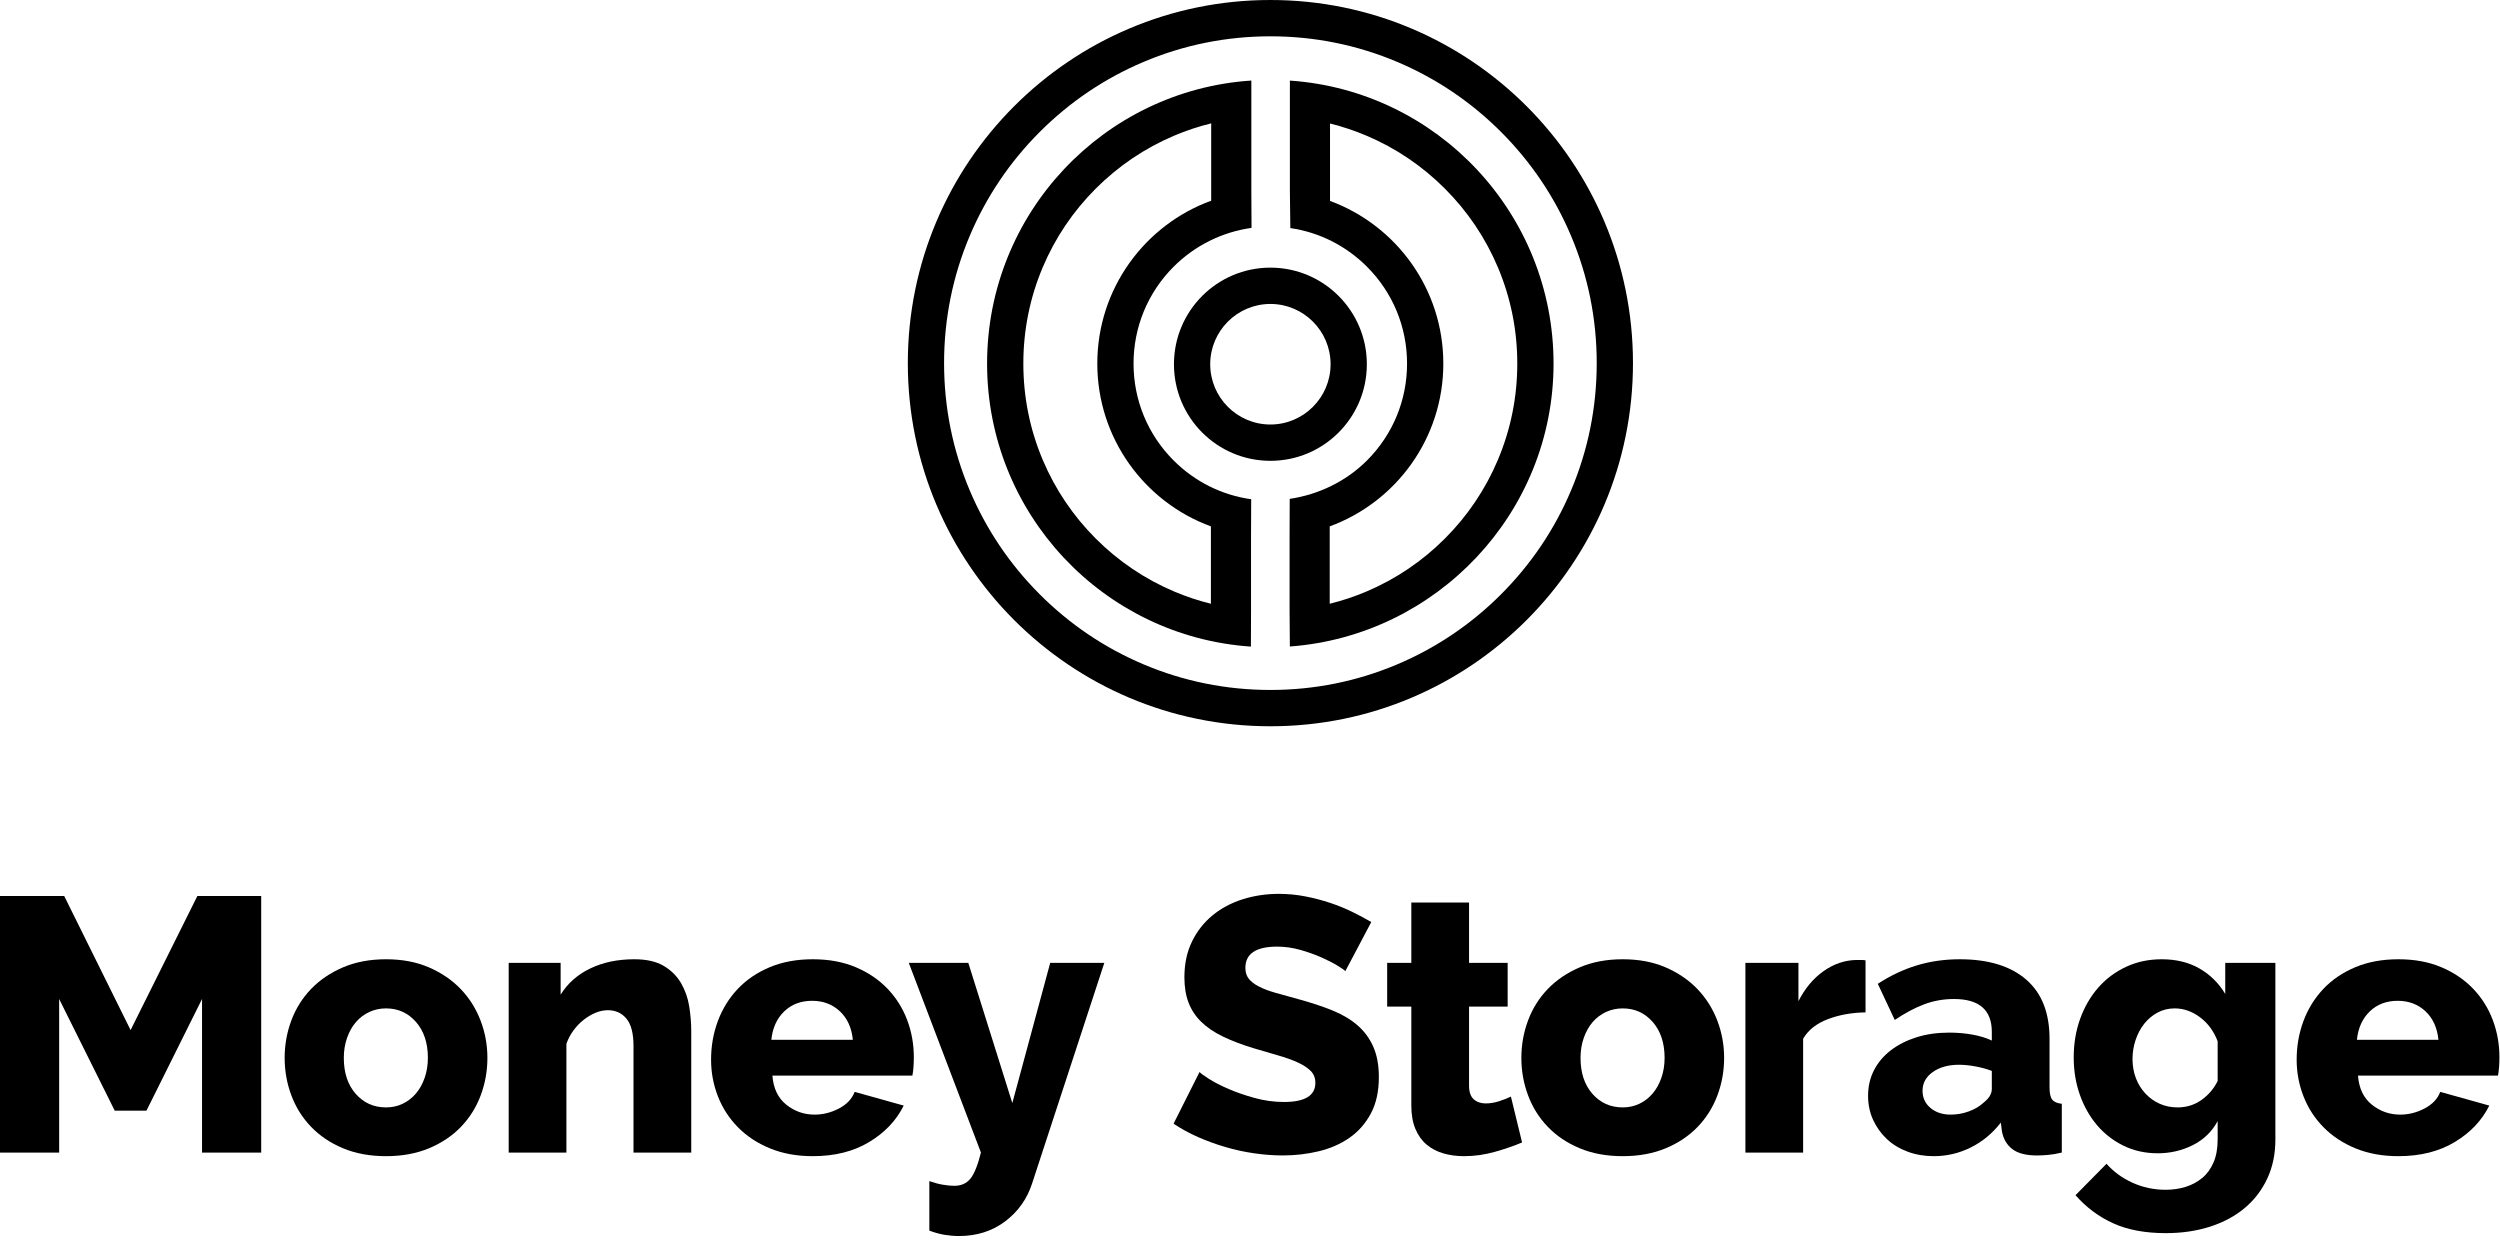 <?xml version="1.0" encoding="UTF-8"?>
<svg width="179px" height="89px" viewBox="0 0 179 89" version="1.1" xmlns="http://www.w3.org/2000/svg" xmlns:xlink="http://www.w3.org/1999/xlink">
    <!-- Generator: Sketch 59.1 (86144) - https://sketch.com -->
    <title>Group 33</title>
    <desc>Created with Sketch.</desc>
    <g id="Actual" stroke="none" stroke-width="1" fill="none" fill-rule="evenodd">
        <g id="Y-00-01-02-splash" transform="translate(-91, -69)" fill="black">
            <g id="Group-33" transform="translate(91, 69)">
                <g id="Group" transform="translate(65, 0)">
                    <path d="M42.482,42.547 C40.335,44.697 37.836,46.385 35.054,47.563 C32.175,48.783 29.116,49.401 25.961,49.401 C22.805,49.401 19.746,48.783 16.867,47.563 C14.085,46.385 11.586,44.697 9.439,42.547 C7.293,40.397 5.608,37.895 4.431,35.108 C3.213,32.225 2.596,29.161 2.596,26.001 C2.596,22.84 3.213,19.776 4.431,16.893 C5.608,14.107 7.293,11.604 9.439,9.454 C11.586,7.304 14.085,5.616 16.867,4.438 C19.746,3.218 22.805,2.6 25.961,2.6 C29.116,2.6 32.175,3.218 35.054,4.438 C37.836,5.616 40.335,7.304 42.482,9.454 C44.628,11.604 46.314,14.107 47.49,16.893 C48.708,19.776 49.325,22.84 49.325,26.001 C49.325,29.161 48.708,32.225 47.49,35.108 C46.314,37.895 44.628,40.397 42.482,42.547 M25.961,4.61852778e-14 C11.623,4.61852778e-14 4.97379915e-14,11.641 4.97379915e-14,26.001 C4.97379915e-14,40.361 11.623,52.001 25.961,52.001 C40.298,52.001 51.921,40.361 51.921,26.001 C51.921,11.641 40.298,4.61852778e-14 25.961,4.61852778e-14" id="Fill-1"></path>
                    <path d="M21.701,43.229 C20.806,43.008 19.928,42.716 19.072,42.353 C16.967,41.461 15.075,40.184 13.45,38.557 C11.825,36.929 10.55,35.035 9.659,32.926 C8.738,30.744 8.271,28.425 8.271,26.033 C8.271,23.641 8.738,21.322 9.659,19.14 C10.55,17.031 11.825,15.137 13.45,13.51 C15.075,11.883 16.967,10.605 19.072,9.713 C19.935,9.348 20.82,9.054 21.722,8.832 L21.722,14.37 C16.965,16.102 13.567,20.67 13.567,26.033 C13.567,31.388 16.955,35.951 21.701,37.689 L21.701,43.229 Z M16.162,26.033 C16.162,23.414 17.181,20.951 19.03,19.099 C20.551,17.576 22.518,16.609 24.61,16.316 L24.596,13.701 L24.596,8.374 L24.596,5.767 C14.029,6.467 5.675,15.273 5.675,26.033 C5.675,36.783 14.013,45.582 24.565,46.297 L24.574,43.691 L24.574,38.363 L24.585,35.745 C22.489,35.453 20.553,34.492 19.03,32.968 C17.181,31.115 16.162,28.653 16.162,26.033 L16.162,26.033 Z" id="Fill-3"></path>
                    <path d="M43.637,26.033 C43.637,28.425 43.17,30.744 42.249,32.926 C41.358,35.035 40.083,36.929 38.458,38.557 C36.833,40.184 34.942,41.461 32.837,42.353 C31.98,42.716 31.102,43.008 30.207,43.229 L30.207,37.689 C34.953,35.951 38.342,31.389 38.342,26.033 C38.342,20.686 34.964,16.129 30.229,14.386 L30.229,8.843 C31.116,9.064 31.987,9.353 32.837,9.713 C34.942,10.605 36.833,11.882 38.458,13.51 C40.083,15.137 41.358,17.031 42.249,19.14 C43.17,21.322 43.637,23.641 43.637,26.033 M27.356,5.77 L27.356,8.378 L27.356,13.706 L27.388,16.331 C29.459,16.633 31.371,17.59 32.878,19.099 C34.727,20.951 35.745,23.414 35.745,26.033 C35.745,28.653 34.727,31.115 32.878,32.968 C31.375,34.472 29.406,35.413 27.343,35.719 L27.334,38.363 L27.334,43.691 L27.354,46.29 C37.851,45.518 46.234,36.743 46.234,26.033 C46.234,15.288 37.902,6.491 27.356,5.77" id="Fill-5"></path>
                    <path d="M25.961,30.395 C23.584,30.395 21.651,28.459 21.651,26.079 C21.651,23.699 23.584,21.763 25.961,21.763 C28.337,21.763 30.27,23.699 30.27,26.079 C30.27,28.459 28.337,30.395 25.961,30.395 M32.866,26.079 C32.866,22.259 29.774,19.163 25.961,19.163 C22.147,19.163 19.055,22.259 19.055,26.079 C19.055,29.899 22.147,32.995 25.961,32.995 C29.774,32.995 32.866,29.899 32.866,26.079" id="Fill-7"></path>
                </g>
                <g id="Group-2" transform="translate(0, 64)">
                    <polygon id="Fill-9" points="14.466 18.524 14.466 7.529 10.487 15.522 8.214 15.522 4.236 7.529 4.236 18.524 0 18.524 0 0.155 4.598 0.155 9.351 9.754 14.13 0.155 18.702 0.155 18.702 18.524"></polygon>
                    <path d="M24.617,11.746 C24.617,12.815 24.901,13.673 25.47,14.32 C26.038,14.967 26.761,15.29 27.64,15.29 C28.07,15.29 28.466,15.204 28.828,15.031 C29.19,14.859 29.503,14.617 29.771,14.307 C30.038,13.996 30.249,13.621 30.403,13.181 C30.558,12.742 30.636,12.263 30.636,11.746 C30.636,10.676 30.352,9.818 29.783,9.171 C29.215,8.525 28.501,8.201 27.64,8.201 C27.209,8.201 26.809,8.288 26.438,8.46 C26.068,8.633 25.749,8.874 25.483,9.184 C25.215,9.495 25.005,9.87 24.85,10.31 C24.695,10.749 24.617,11.228 24.617,11.746 M27.64,18.782 C26.486,18.782 25.457,18.592 24.553,18.213 C23.648,17.834 22.887,17.321 22.267,16.674 C21.647,16.027 21.177,15.277 20.859,14.423 C20.54,13.569 20.381,12.677 20.381,11.746 C20.381,10.814 20.54,9.922 20.859,9.068 C21.177,8.214 21.647,7.464 22.267,6.817 C22.887,6.171 23.648,5.653 24.553,5.265 C25.457,4.877 26.486,4.683 27.64,4.683 C28.793,4.683 29.818,4.877 30.713,5.265 C31.609,5.653 32.367,6.171 32.987,6.817 C33.607,7.464 34.08,8.214 34.407,9.068 C34.734,9.922 34.898,10.814 34.898,11.746 C34.898,12.677 34.739,13.569 34.42,14.423 C34.101,15.277 33.632,16.027 33.012,16.674 C32.392,17.321 31.63,17.834 30.726,18.213 C29.822,18.592 28.793,18.782 27.64,18.782" id="Fill-11"></path>
                    <path d="M49.493,18.524 L45.359,18.524 L45.359,10.892 C45.359,9.995 45.192,9.344 44.856,8.939 C44.52,8.534 44.076,8.331 43.526,8.331 C43.232,8.331 42.94,8.391 42.647,8.512 C42.354,8.633 42.07,8.801 41.794,9.016 C41.519,9.232 41.274,9.487 41.059,9.78 C40.843,10.073 40.675,10.392 40.555,10.737 L40.555,18.524 L36.422,18.524 L36.422,4.941 L40.141,4.941 L40.141,7.218 C40.641,6.408 41.347,5.782 42.26,5.343 C43.172,4.903 44.223,4.683 45.411,4.683 C46.289,4.683 46.995,4.842 47.53,5.162 C48.063,5.481 48.476,5.894 48.769,6.403 C49.062,6.912 49.256,7.469 49.351,8.072 C49.445,8.676 49.493,9.262 49.493,9.831 L49.493,18.524 Z" id="Fill-13"></path>
                    <path d="M61.065,10.452 C60.979,9.59 60.669,8.908 60.135,8.408 C59.601,7.908 58.938,7.658 58.146,7.658 C57.337,7.658 56.669,7.913 56.144,8.421 C55.619,8.93 55.313,9.607 55.227,10.452 L61.065,10.452 Z M58.197,18.782 C57.061,18.782 56.041,18.597 55.137,18.226 C54.232,17.856 53.466,17.351 52.838,16.713 C52.209,16.075 51.731,15.337 51.404,14.501 C51.077,13.665 50.913,12.789 50.913,11.875 C50.913,10.892 51.077,9.965 51.404,9.094 C51.731,8.223 52.205,7.46 52.825,6.804 C53.445,6.149 54.207,5.632 55.111,5.252 C56.015,4.873 57.044,4.683 58.197,4.683 C59.351,4.683 60.376,4.873 61.272,5.252 C62.167,5.632 62.925,6.144 63.545,6.791 C64.165,7.438 64.634,8.185 64.953,9.029 C65.271,9.875 65.43,10.763 65.43,11.694 C65.43,11.936 65.421,12.173 65.405,12.406 C65.387,12.638 65.362,12.841 65.327,13.013 L55.305,13.013 C55.373,13.927 55.705,14.622 56.299,15.095 C56.893,15.571 57.569,15.807 58.327,15.807 C58.929,15.807 59.511,15.661 60.07,15.367 C60.63,15.074 61.004,14.678 61.194,14.178 L64.707,15.16 C64.173,16.23 63.347,17.101 62.227,17.773 C61.108,18.446 59.764,18.782 58.197,18.782 L58.197,18.782 Z" id="Fill-15"></path>
                    <path d="M66.541,20.568 C66.885,20.688 67.208,20.775 67.51,20.826 C67.811,20.878 68.082,20.904 68.323,20.904 C68.823,20.904 69.21,20.731 69.486,20.386 C69.761,20.041 70.011,19.42 70.235,18.524 L65.069,4.941 L69.331,4.941 L72.482,14.98 L75.195,4.941 L79.069,4.941 L73.903,20.723 C73.541,21.844 72.895,22.754 71.966,23.452 C71.036,24.151 69.933,24.5 68.659,24.5 C68.315,24.5 67.966,24.469 67.613,24.41 C67.26,24.349 66.903,24.25 66.541,24.112 L66.541,20.568 Z" id="Fill-17"></path>
                    <path d="M96.324,5.537 C96.272,5.468 96.092,5.338 95.782,5.149 C95.472,4.959 95.084,4.76 94.619,4.553 C94.154,4.346 93.646,4.166 93.095,4.01 C92.544,3.855 91.993,3.778 91.442,3.778 C89.926,3.778 89.169,4.286 89.169,5.304 C89.169,5.614 89.25,5.873 89.414,6.08 C89.577,6.287 89.819,6.472 90.137,6.636 C90.456,6.8 90.856,6.951 91.338,7.089 C91.821,7.227 92.38,7.382 93.018,7.555 C93.896,7.796 94.688,8.059 95.394,8.343 C96.1,8.628 96.699,8.982 97.189,9.405 C97.68,9.827 98.059,10.34 98.326,10.944 C98.593,11.548 98.726,12.272 98.726,13.117 C98.726,14.151 98.532,15.027 98.145,15.742 C97.758,16.458 97.245,17.036 96.608,17.476 C95.971,17.916 95.239,18.235 94.413,18.433 C93.586,18.631 92.733,18.73 91.855,18.73 C91.184,18.73 90.495,18.679 89.788,18.575 C89.082,18.472 88.394,18.322 87.722,18.123 C87.051,17.925 86.4,17.687 85.772,17.411 C85.143,17.135 84.562,16.816 84.028,16.454 L85.888,12.754 C85.957,12.841 86.181,13.005 86.56,13.246 C86.938,13.488 87.408,13.729 87.968,13.971 C88.527,14.212 89.151,14.428 89.84,14.617 C90.529,14.807 91.226,14.902 91.933,14.902 C93.431,14.902 94.18,14.445 94.18,13.531 C94.18,13.186 94.068,12.901 93.844,12.677 C93.62,12.453 93.31,12.25 92.914,12.069 C92.518,11.888 92.049,11.72 91.506,11.565 C90.964,11.409 90.374,11.237 89.737,11.047 C88.893,10.788 88.161,10.508 87.541,10.206 C86.921,9.905 86.409,9.556 86.004,9.159 C85.599,8.762 85.298,8.305 85.1,7.787 C84.902,7.27 84.803,6.666 84.803,5.976 C84.803,5.011 84.984,4.157 85.346,3.415 C85.707,2.674 86.198,2.049 86.818,1.539 C87.438,1.031 88.157,0.647 88.975,0.388 C89.793,0.13 90.658,0 91.571,0 C92.208,0 92.837,0.061 93.457,0.181 C94.077,0.302 94.671,0.457 95.239,0.647 C95.808,0.837 96.337,1.052 96.828,1.294 C97.319,1.535 97.771,1.777 98.184,2.018 L96.324,5.537 Z" id="Fill-19"></path>
                    <path d="M108.981,17.8 C108.413,18.041 107.763,18.265 107.031,18.472 C106.299,18.679 105.563,18.782 104.822,18.782 C104.306,18.782 103.819,18.718 103.363,18.588 C102.907,18.459 102.506,18.252 102.162,17.968 C101.817,17.683 101.546,17.308 101.348,16.842 C101.15,16.376 101.051,15.816 101.051,15.16 L101.051,8.072 L99.321,8.072 L99.321,4.942 L101.051,4.942 L101.051,0.621 L105.184,0.621 L105.184,4.942 L107.948,4.942 L107.948,8.072 L105.184,8.072 L105.184,13.738 C105.184,14.187 105.296,14.51 105.52,14.708 C105.743,14.907 106.028,15.005 106.372,15.005 C106.682,15.005 107.001,14.954 107.328,14.85 C107.655,14.746 107.939,14.635 108.181,14.514 L108.981,17.8 Z" id="Fill-21"></path>
                    <path d="M113.166,11.746 C113.166,12.815 113.45,13.673 114.019,14.32 C114.587,14.967 115.31,15.29 116.188,15.29 C116.619,15.29 117.015,15.204 117.377,15.031 C117.738,14.859 118.052,14.617 118.319,14.307 C118.586,13.996 118.798,13.621 118.952,13.181 C119.107,12.742 119.185,12.263 119.185,11.746 C119.185,10.676 118.901,9.818 118.332,9.171 C117.764,8.525 117.049,8.201 116.188,8.201 C115.758,8.201 115.357,8.288 114.987,8.46 C114.617,8.633 114.298,8.874 114.031,9.184 C113.764,9.495 113.554,9.87 113.399,10.31 C113.244,10.749 113.166,11.228 113.166,11.746 M116.188,18.782 C115.035,18.782 114.006,18.592 113.102,18.213 C112.197,17.834 111.436,17.321 110.816,16.674 C110.195,16.027 109.726,15.277 109.408,14.423 C109.089,13.569 108.93,12.677 108.93,11.746 C108.93,10.814 109.089,9.922 109.408,9.068 C109.726,8.214 110.195,7.464 110.816,6.817 C111.436,6.171 112.197,5.653 113.102,5.265 C114.006,4.877 115.035,4.683 116.188,4.683 C117.342,4.683 118.367,4.877 119.262,5.265 C120.158,5.653 120.915,6.171 121.536,6.817 C122.156,7.464 122.629,8.214 122.957,9.068 C123.283,9.922 123.447,10.814 123.447,11.746 C123.447,12.677 123.288,13.569 122.969,14.423 C122.65,15.277 122.182,16.027 121.561,16.674 C120.941,17.321 120.18,17.834 119.275,18.213 C118.371,18.592 117.342,18.782 116.188,18.782" id="Fill-23"></path>
                    <path d="M133.573,8.486 C132.573,8.503 131.669,8.667 130.86,8.977 C130.051,9.288 129.465,9.754 129.104,10.374 L129.104,18.524 L124.971,18.524 L124.971,4.941 L128.768,4.941 L128.768,7.684 C129.233,6.77 129.831,6.054 130.563,5.536 C131.295,5.019 132.074,4.752 132.901,4.735 L133.315,4.735 C133.4,4.735 133.486,4.744 133.573,4.76 L133.573,8.486 Z" id="Fill-25"></path>
                    <path d="M139.669,15.807 C140.117,15.807 140.551,15.73 140.973,15.574 C141.395,15.419 141.744,15.212 142.02,14.954 C142.416,14.643 142.614,14.315 142.614,13.971 L142.614,12.677 C142.252,12.539 141.86,12.431 141.438,12.354 C141.016,12.276 140.625,12.237 140.263,12.237 C139.505,12.237 138.881,12.41 138.39,12.754 C137.9,13.1 137.654,13.548 137.654,14.1 C137.654,14.6 137.843,15.01 138.222,15.329 C138.601,15.648 139.084,15.807 139.669,15.807 M138.455,18.782 C137.783,18.782 137.159,18.674 136.582,18.459 C136.005,18.244 135.51,17.942 135.097,17.553 C134.684,17.166 134.356,16.708 134.115,16.182 C133.874,15.657 133.754,15.083 133.754,14.462 C133.754,13.789 133.895,13.178 134.18,12.625 C134.464,12.074 134.864,11.6 135.381,11.202 C135.897,10.806 136.509,10.496 137.215,10.271 C137.921,10.047 138.704,9.935 139.566,9.935 C140.134,9.935 140.685,9.982 141.219,10.077 C141.752,10.172 142.217,10.314 142.614,10.504 L142.614,9.883 C142.614,8.314 141.71,7.529 139.901,7.529 C139.161,7.529 138.455,7.654 137.783,7.904 C137.112,8.154 136.405,8.53 135.665,9.029 L134.451,6.442 C135.347,5.856 136.276,5.416 137.241,5.123 C138.205,4.829 139.23,4.683 140.315,4.683 C142.364,4.683 143.948,5.166 145.068,6.132 C146.187,7.098 146.747,8.512 146.747,10.374 L146.747,13.867 C146.747,14.281 146.811,14.57 146.941,14.733 C147.07,14.898 147.298,14.997 147.625,15.031 L147.625,18.524 C147.263,18.61 146.936,18.666 146.643,18.692 C146.35,18.718 146.084,18.731 145.843,18.731 C145.068,18.731 144.482,18.579 144.086,18.278 C143.69,17.977 143.44,17.55 143.337,16.998 L143.26,16.376 C142.656,17.153 141.938,17.748 141.103,18.161 C140.267,18.575 139.385,18.782 138.455,18.782" id="Fill-27"></path>
                    <path d="M155.917,15.29 C156.554,15.29 157.122,15.113 157.622,14.76 C158.121,14.406 158.508,13.954 158.784,13.402 L158.784,10.556 C158.508,9.831 158.086,9.258 157.518,8.835 C156.95,8.413 156.347,8.201 155.71,8.201 C155.262,8.201 154.853,8.301 154.483,8.499 C154.113,8.697 153.794,8.965 153.527,9.301 C153.26,9.637 153.054,10.025 152.908,10.465 C152.761,10.905 152.688,11.358 152.688,11.823 C152.688,12.324 152.77,12.785 152.933,13.207 C153.097,13.63 153.325,13.996 153.618,14.306 C153.91,14.617 154.251,14.859 154.638,15.031 C155.026,15.204 155.452,15.29 155.917,15.29 M154.496,18.575 C153.6,18.575 152.782,18.395 152.042,18.032 C151.301,17.67 150.669,17.178 150.143,16.558 C149.618,15.937 149.209,15.212 148.916,14.384 C148.624,13.556 148.478,12.668 148.478,11.72 C148.478,10.72 148.632,9.792 148.942,8.939 C149.252,8.085 149.683,7.343 150.234,6.714 C150.785,6.084 151.448,5.589 152.223,5.226 C152.998,4.864 153.85,4.683 154.78,4.683 C155.814,4.683 156.713,4.903 157.479,5.343 C158.246,5.782 158.862,6.39 159.327,7.166 L159.327,4.941 L162.917,4.941 L162.917,17.593 C162.917,18.627 162.723,19.559 162.336,20.386 C161.948,21.214 161.41,21.917 160.721,22.495 C160.032,23.072 159.206,23.517 158.241,23.828 C157.277,24.138 156.218,24.293 155.065,24.293 C153.6,24.293 152.352,24.06 151.319,23.594 C150.286,23.129 149.381,22.457 148.606,21.576 L150.828,19.326 C151.327,19.895 151.947,20.348 152.688,20.684 C153.428,21.02 154.22,21.188 155.065,21.188 C155.564,21.188 156.037,21.119 156.485,20.981 C156.933,20.844 157.328,20.632 157.673,20.348 C158.018,20.063 158.289,19.692 158.487,19.235 C158.685,18.778 158.784,18.231 158.784,17.593 L158.784,16.273 C158.371,17.032 157.777,17.605 157.002,17.993 C156.227,18.382 155.391,18.575 154.496,18.575" id="Fill-29"></path>
                    <path d="M174.593,10.452 C174.507,9.59 174.197,8.908 173.663,8.408 C173.129,7.908 172.466,7.658 171.674,7.658 C170.865,7.658 170.197,7.913 169.672,8.421 C169.147,8.93 168.841,9.607 168.755,10.452 L174.593,10.452 Z M171.726,18.782 C170.589,18.782 169.569,18.597 168.665,18.226 C167.761,17.856 166.994,17.351 166.366,16.713 C165.737,16.075 165.259,15.337 164.932,14.501 C164.605,13.665 164.441,12.789 164.441,11.875 C164.441,10.892 164.605,9.965 164.932,9.094 C165.259,8.223 165.733,7.46 166.353,6.804 C166.973,6.149 167.735,5.632 168.639,5.252 C169.543,4.873 170.572,4.683 171.726,4.683 C172.879,4.683 173.904,4.873 174.8,5.252 C175.695,5.632 176.453,6.144 177.073,6.791 C177.693,7.438 178.162,8.185 178.481,9.029 C178.799,9.875 178.959,10.763 178.959,11.694 C178.959,11.936 178.95,12.173 178.933,12.406 C178.916,12.638 178.89,12.841 178.855,13.013 L168.833,13.013 C168.901,13.927 169.233,14.622 169.827,15.095 C170.421,15.571 171.097,15.807 171.855,15.807 C172.458,15.807 173.039,15.661 173.598,15.367 C174.158,15.074 174.533,14.678 174.722,14.178 L178.235,15.16 C177.701,16.23 176.875,17.101 175.756,17.773 C174.636,18.446 173.292,18.782 171.726,18.782 L171.726,18.782 Z" id="Fill-31"></path>
                </g>
            </g>
        </g>
    </g>
</svg>

